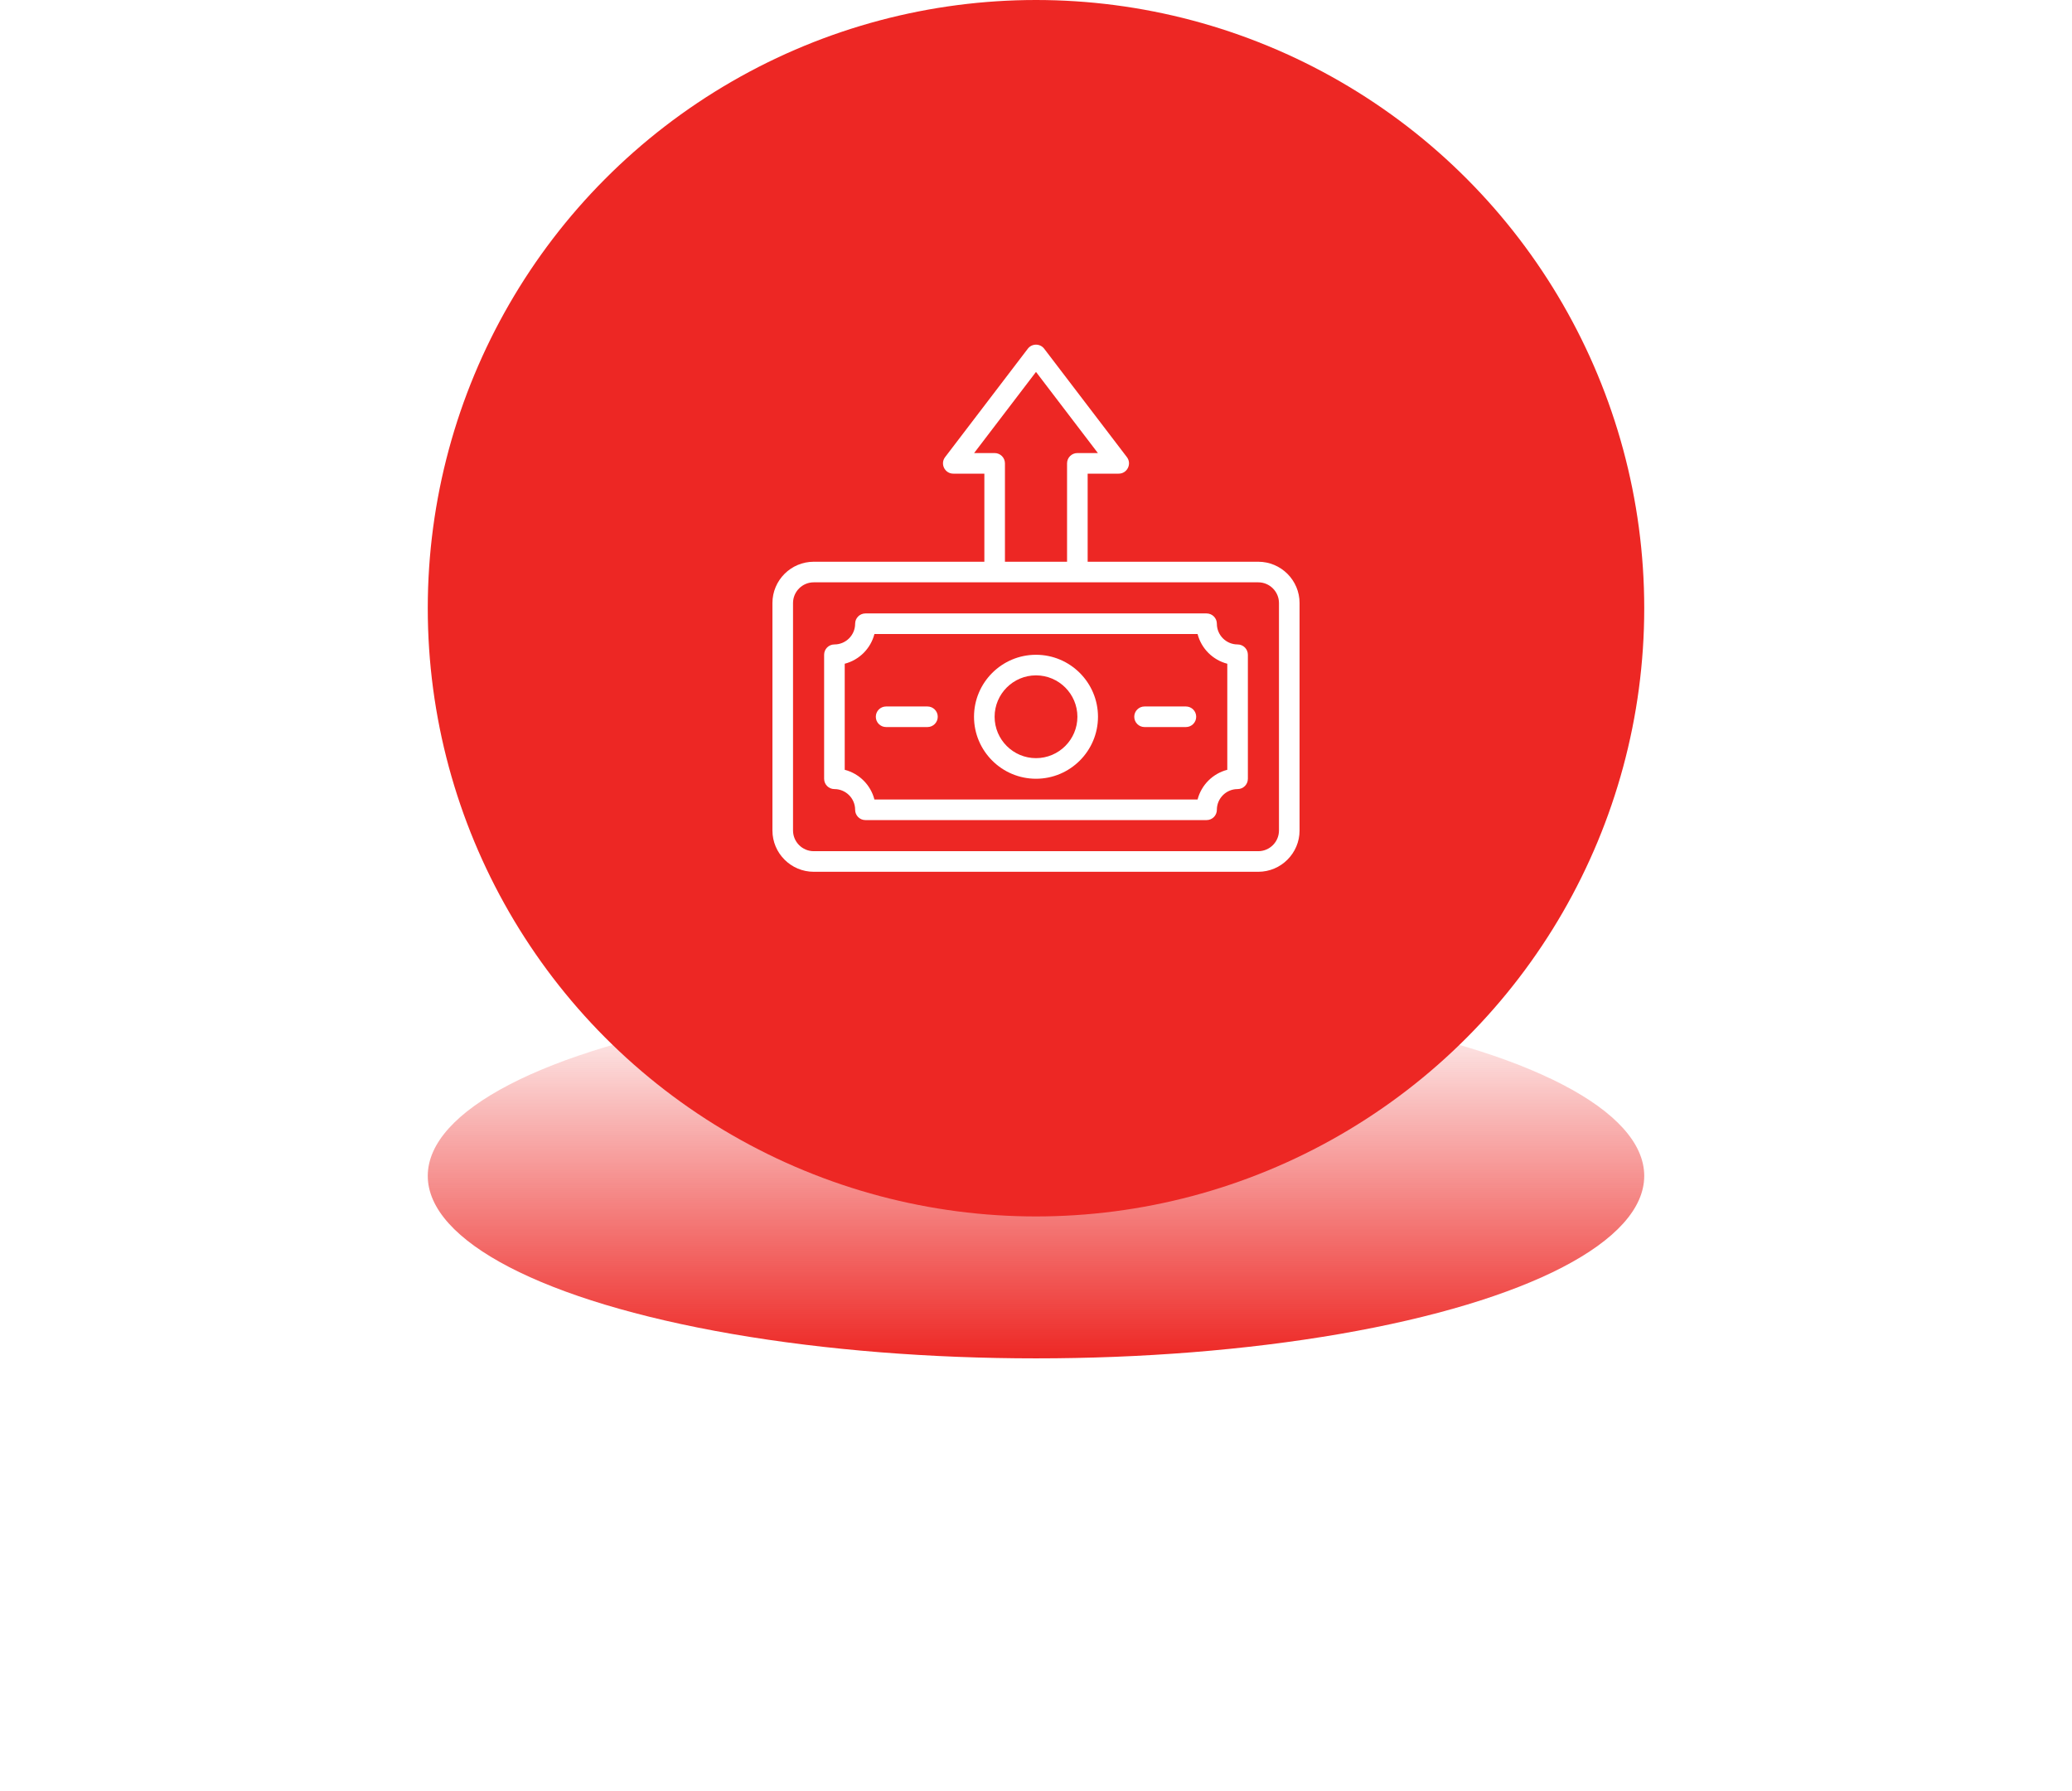 <svg width="155" height="134" viewBox="0 0 155 134" fill="none" xmlns="http://www.w3.org/2000/svg">
<g filter="url(#filter0_f_68_7027)">
<ellipse cx="77.5" cy="87.967" rx="45.5" ry="13.65" fill="url(#paint0_linear_68_7027)"/>
</g>
<circle cx="77.5" cy="45.5" r="45.5" fill="#ED2724"/>
<g clip-path="url(#clip0_68_7027)">
<path d="M94.127 42.023H81.364V35.433H83.687C84.323 35.433 84.685 34.702 84.299 34.196L78.112 26.086C77.805 25.683 77.196 25.682 76.888 26.086L70.701 34.196C70.315 34.702 70.677 35.433 71.314 35.433H73.637V42.023H60.874C59.17 42.023 57.783 43.409 57.783 45.113V62.126C57.783 63.83 59.17 65.217 60.874 65.217H94.127C95.831 65.217 97.217 63.83 97.217 62.127V45.113C97.217 43.409 95.831 42.023 94.127 42.023ZM74.407 33.893H72.87L77.5 27.823L82.13 33.893H80.593C80.168 33.893 79.823 34.238 79.823 34.663V42.023H75.177V34.663C75.177 34.238 74.832 33.893 74.407 33.893ZM95.676 62.127C95.676 62.981 94.981 63.676 94.127 63.676H60.874C60.019 63.676 59.324 62.981 59.324 62.127V45.113C59.324 44.259 60.019 43.563 60.874 43.563H94.127C94.981 43.563 95.676 44.259 95.676 45.113V62.127Z" fill="white"/>
<path d="M92.58 48.21C91.725 48.21 91.03 47.514 91.03 46.66C91.03 46.235 90.685 45.89 90.26 45.89H64.74C64.315 45.89 63.97 46.235 63.97 46.66C63.97 47.514 63.275 48.21 62.42 48.21C61.995 48.21 61.65 48.555 61.65 48.98V58.26C61.65 58.685 61.995 59.03 62.42 59.03C63.275 59.03 63.97 59.725 63.97 60.58C63.97 61.005 64.315 61.35 64.74 61.35H90.26C90.685 61.35 91.03 61.005 91.03 60.58C91.03 59.725 91.725 59.03 92.58 59.03C93.005 59.03 93.35 58.685 93.35 58.26V48.98C93.35 48.555 93.005 48.21 92.58 48.21ZM91.81 57.587C90.724 57.867 89.867 58.724 89.587 59.81H65.413C65.134 58.723 64.277 57.867 63.191 57.587V49.653C64.277 49.373 65.134 48.516 65.413 47.43H89.587C89.867 48.516 90.724 49.373 91.81 49.653L91.81 57.587Z" fill="white"/>
<path d="M69.38 52.85H66.287C65.861 52.85 65.517 53.194 65.517 53.62C65.517 54.045 65.861 54.39 66.287 54.39H69.38C69.805 54.39 70.15 54.045 70.15 53.62C70.15 53.194 69.805 52.85 69.38 52.85Z" fill="white"/>
<path d="M88.713 52.85H85.62C85.195 52.85 84.85 53.194 84.85 53.62C84.85 54.045 85.195 54.39 85.62 54.39H88.713C89.139 54.39 89.484 54.045 89.484 53.62C89.484 53.194 89.139 52.85 88.713 52.85Z" fill="white"/>
<path d="M77.5 48.983C74.943 48.983 72.863 51.063 72.863 53.62C72.863 56.176 74.943 58.257 77.5 58.257C80.057 58.257 82.137 56.176 82.137 53.62C82.137 51.063 80.057 48.983 77.5 48.983ZM77.5 56.716C75.793 56.716 74.404 55.327 74.404 53.62C74.404 51.913 75.793 50.523 77.5 50.523C79.207 50.523 80.597 51.913 80.597 53.62C80.597 55.327 79.207 56.716 77.5 56.716Z" fill="white"/>
</g>
<defs>
<filter id="filter0_f_68_7027" x="0" y="42.317" width="155" height="91.3" filterUnits="userSpaceOnUse" color-interpolation-filters="sRGB">
<feFlood flood-opacity="0" result="BackgroundImageFix"/>
<feBlend mode="normal" in="SourceGraphic" in2="BackgroundImageFix" result="shape"/>
<feGaussianBlur stdDeviation="16" result="effect1_foregroundBlur_68_7027"/>
</filter>
<linearGradient id="paint0_linear_68_7027" x1="77.5" y1="74.317" x2="77.5" y2="101.617" gradientUnits="userSpaceOnUse">
<stop stop-color="#ED2724" stop-opacity="0"/>
<stop offset="1" stop-color="#ED2724"/>
</linearGradient>
<clipPath id="clip0_68_7027">
<rect width="39.433" height="39.433" fill="white" transform="translate(57.783 25.783)"/>
</clipPath>
</defs>
</svg>
